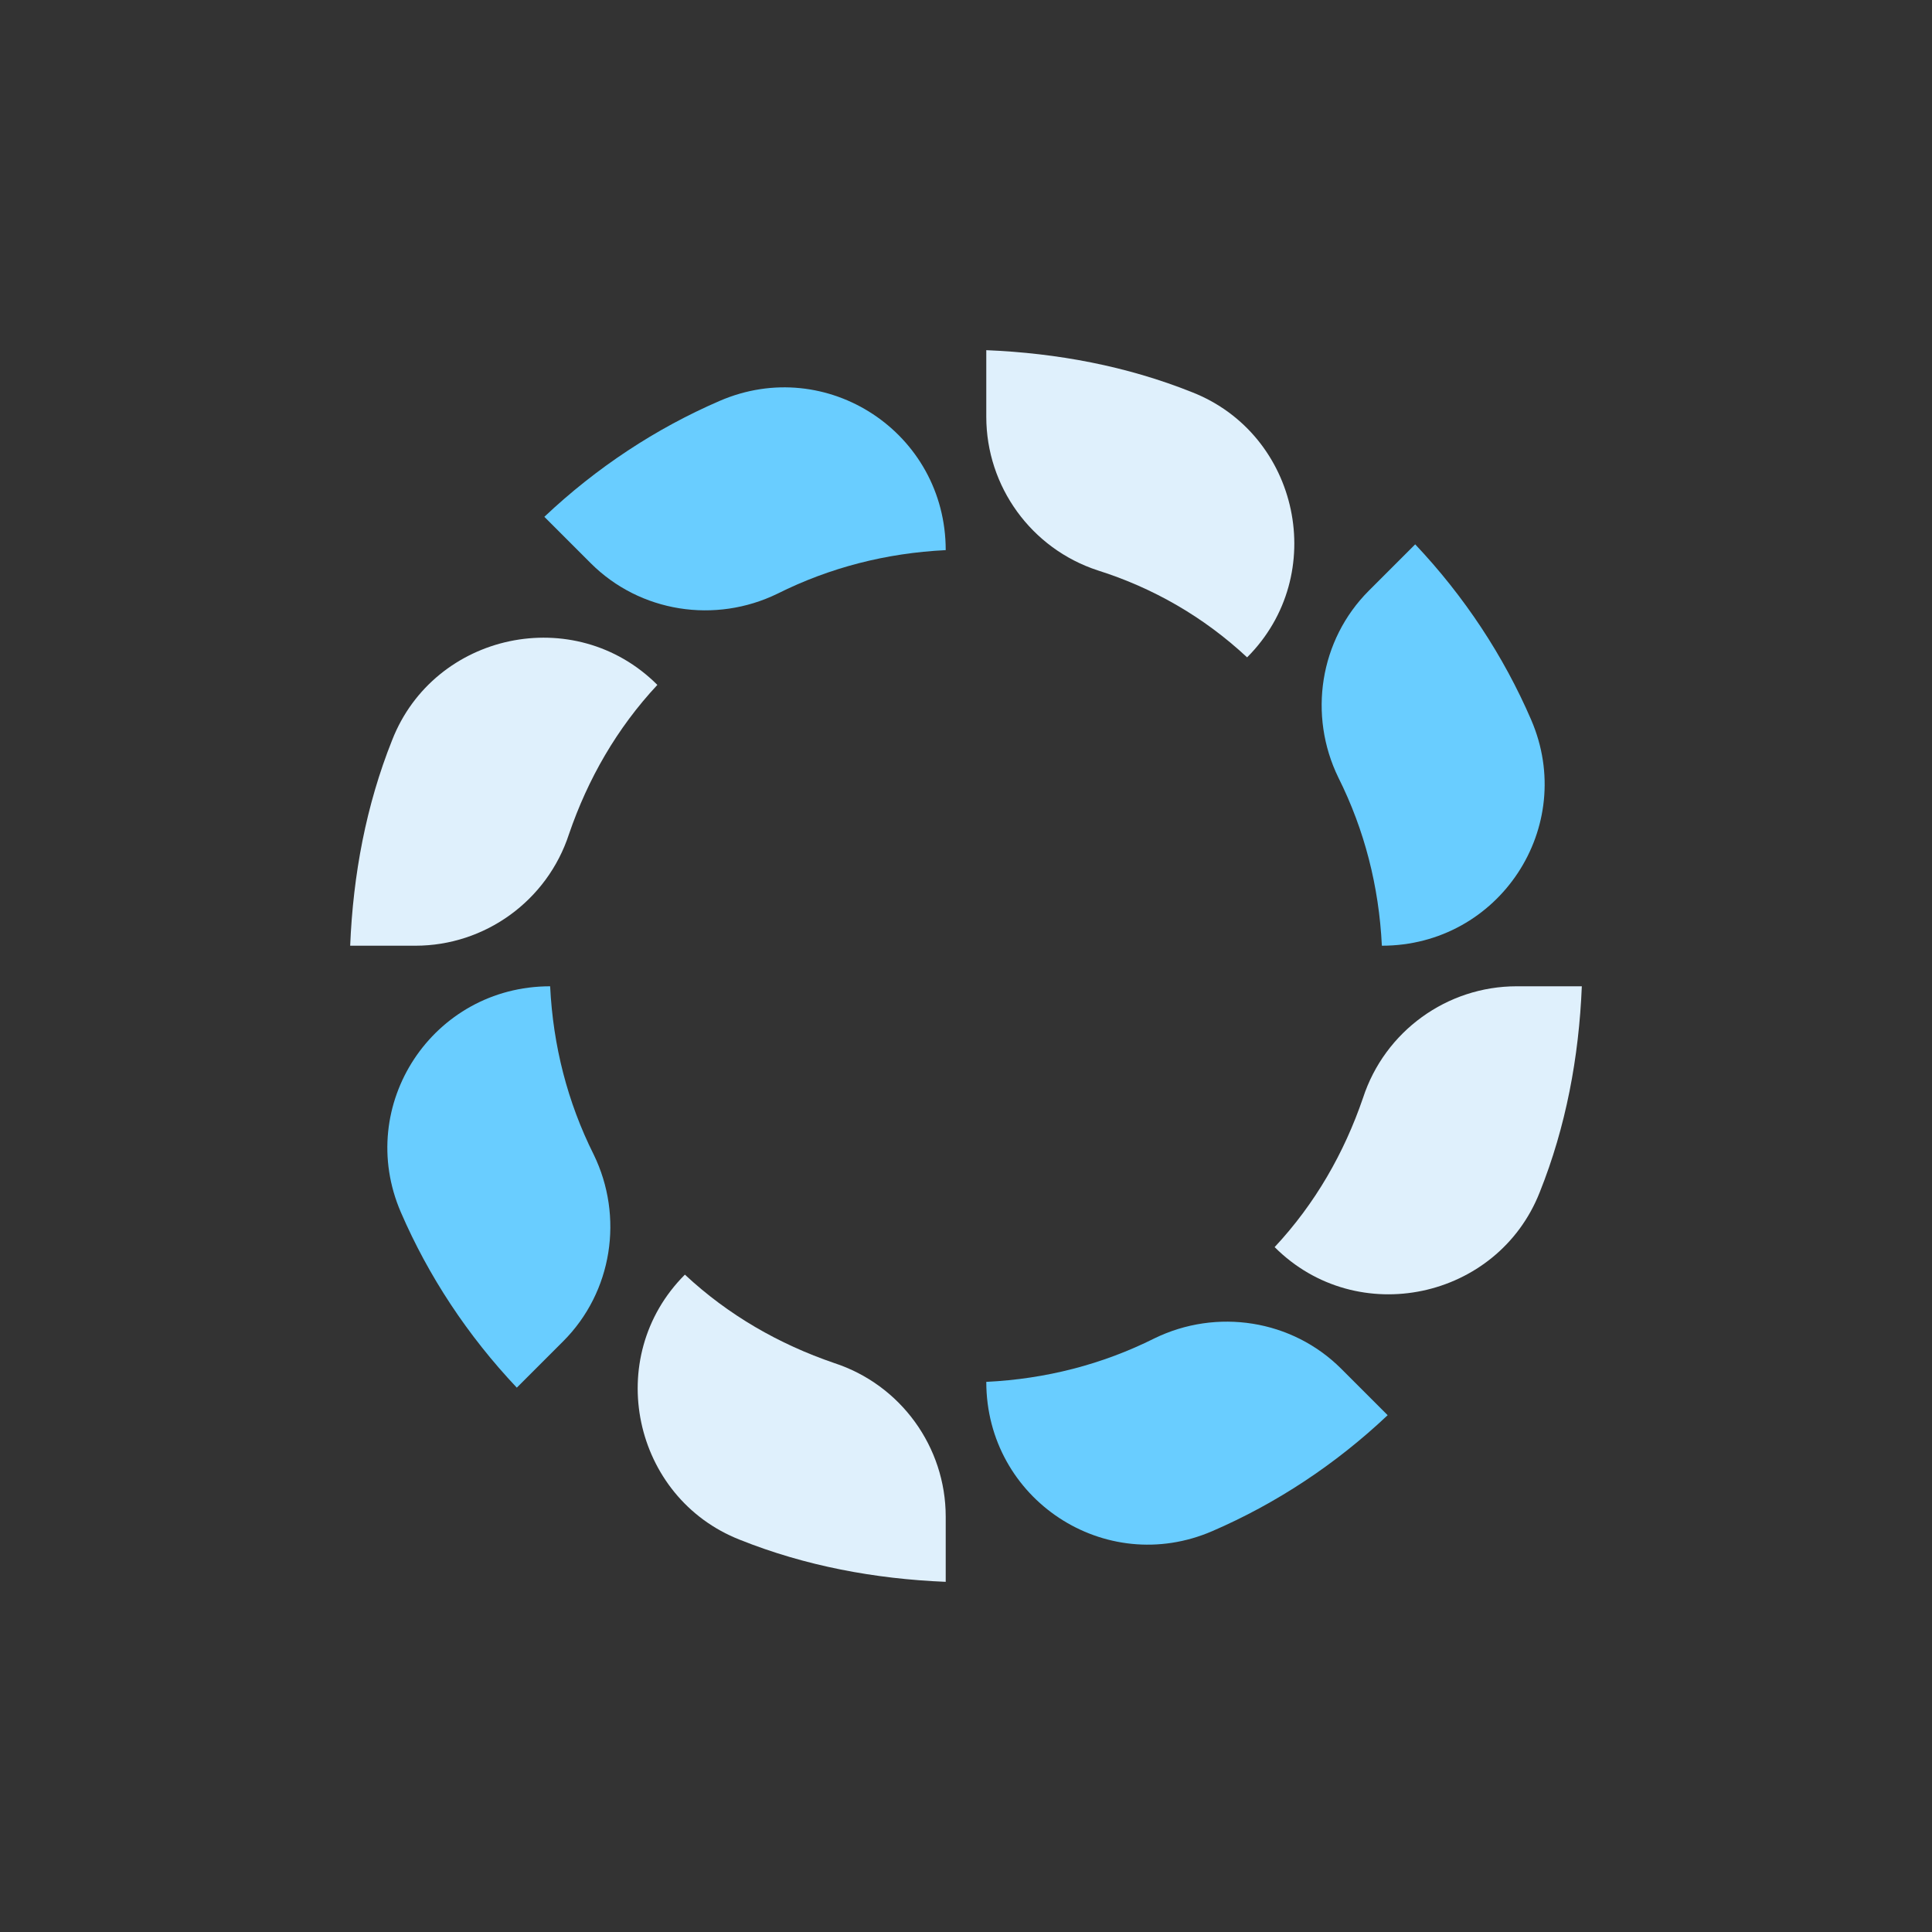 <svg xmlns="http://www.w3.org/2000/svg" viewBox="10 10 80 80">
  <rect x="10" y="10" width="80" height="80" fill="#333333" stroke="none"/>
  <g style="transform-origin:50px 50px 0;transform:scale(.6)">
    <style>.st3{fill:#dff0fc}.st5{fill:#69cdff}</style>
    <g style="transform-origin:50px 50px 0">
      <g class="ld ld-spin"
         style="transform-origin:50px 50px 0;animation-duration:1.4s;animation-delay:-1.346s;animation-direction:normal">
        <path class="st3"
              d="M69.4 28.7c-3-2.8-6.5-4.8-10.3-6-4.6-1.5-7.7-5.8-7.7-10.6V7.5c4.9.2 9.7 1.1 14.2 2.9 7.4 2.9 9.5 12.6 3.8 18.3z"
              fill="#dff0fc"/>
      </g>
    </g>
    <g style="transform-origin:50px 50px 0">
      <g class="ld ld-spin"
         style="transform-origin:50px 50px 0;animation-duration:1.4s;animation-delay:-1.292s;animation-direction:normal">
        <path class="st5"
              d="M33 11c-4.4 1.9-8.5 4.6-12.1 8l3.2 3.2c3.4 3.4 8.6 4.2 12.9 2.1 3.6-1.8 7.5-2.8 11.6-3 0-8.1-8.2-13.5-15.6-10.3z"
              fill="#69cdff"/>
      </g>
    </g>
    <g style="transform-origin:50px 50px 0">
      <g class="ld ld-spin"
         style="transform-origin:50px 50px 0;animation-duration:1.4s;animation-delay:-1.238s;animation-direction:normal">
        <path class="st3"
              d="M10.4 34.4c-1.8 4.5-2.7 9.3-2.9 14.2H12c4.8 0 9.1-3.1 10.6-7.7 1.3-3.8 3.3-7.3 6.1-10.3-5.7-5.7-15.4-3.6-18.3 3.8z"
              fill="#dff0fc"/>
      </g>
    </g>
    <g style="transform-origin:50px 50px 0">
      <g class="ld ld-spin"
         style="transform-origin:50px 50px 0;animation-duration:1.4s;animation-delay:-1.185s;animation-direction:normal">
        <path class="st5"
              d="M11 67c1.9 4.4 4.6 8.5 8 12.1l3.2-3.2c3.4-3.4 4.2-8.6 2.1-12.9-1.8-3.6-2.8-7.5-3-11.6-8.1 0-13.5 8.2-10.3 15.6z"
              fill="#69cdff"/>
      </g>
    </g>
    <g style="transform-origin:50px 50px 0">
      <g class="ld ld-spin"
         style="transform-origin:50px 50px 0;animation-duration:1.4s;animation-delay:-1.131s;animation-direction:normal">
        <path class="st5"
              d="M89 33c-1.9-4.4-4.6-8.5-8-12.1l-3.2 3.2c-3.4 3.4-4.2 8.6-2.1 12.9 1.8 3.6 2.8 7.5 3 11.6 8.1 0 13.5-8.2 10.3-15.6z"
              fill="#69cdff"/>
      </g>
    </g>
    <g style="transform-origin:50px 50px 0">
      <g class="ld ld-spin"
         style="transform-origin:50px 50px 0;animation-duration:1.4s;animation-delay:-1.077s;animation-direction:normal">
        <path class="st3"
              d="M89.6 65.6c1.8-4.5 2.7-9.3 2.9-14.2H88c-4.8 0-9.1 3.1-10.6 7.7-1.3 3.8-3.3 7.3-6.1 10.3 5.7 5.7 15.4 3.6 18.3-3.8z"
              fill="#dff0fc"/>
      </g>
    </g>
    <g style="transform-origin:50px 50px 0">
      <g class="ld ld-spin"
         style="transform-origin:50px 50px 0;animation-duration:1.4s;animation-delay:-1.023s;animation-direction:normal">
        <path class="st5"
              d="M67 89c4.4-1.9 8.5-4.6 12.1-8l-3.2-3.2c-3.4-3.4-8.6-4.2-12.9-2.1-3.6 1.8-7.5 2.8-11.6 3 0 8.1 8.2 13.5 15.6 10.3z"
              fill="#69cdff"/>
      </g>
    </g>
    <g style="transform-origin:50px 50px 0">
      <g class="ld ld-spin"
         style="transform-origin:50px 50px 0;animation-duration:1.4s;animation-delay:-.969s;animation-direction:normal">
        <path class="st3"
              d="M34.4 89.6c4.5 1.8 9.3 2.7 14.2 2.9V88c0-4.8-3.1-9.1-7.7-10.6-3.8-1.3-7.3-3.3-10.3-6.1-5.7 5.7-3.6 15.4 3.8 18.3z"
              fill="#dff0fc"/>
      </g>
    </g>
  </g>
  <style>
    .ld-spin {will-change: transform;}
    @keyframes
    ld-spin{0%{-webkit-transform:rotate(0);transform:rotate(0);animation-timing-function:cubic-bezier(.55,.055,.675,.19)}50%{-webkit-transform:rotate(180deg);transform:rotate(180deg);animation-timing-function:cubic-bezier(.215,.61,.355,1)}to{-webkit-transform:rotate(360deg);transform:rotate(360deg)}}@-webkit-keyframes
    ld-spin{0%{-webkit-transform:rotate(0);transform:rotate(0);animation-timing-function:cubic-bezier(.55,.055,.675,.19)}50%{-webkit-transform:rotate(180deg);transform:rotate(180deg);animation-timing-function:cubic-bezier(.215,.61,.355,1)}to{-webkit-transform:rotate(360deg);transform:rotate(360deg)}}path{stroke-width:0}.ld.ld-spin{-webkit-animation:ld-spin
    1s infinite;animation:ld-spin 1s infinite}
  </style>
</svg>
